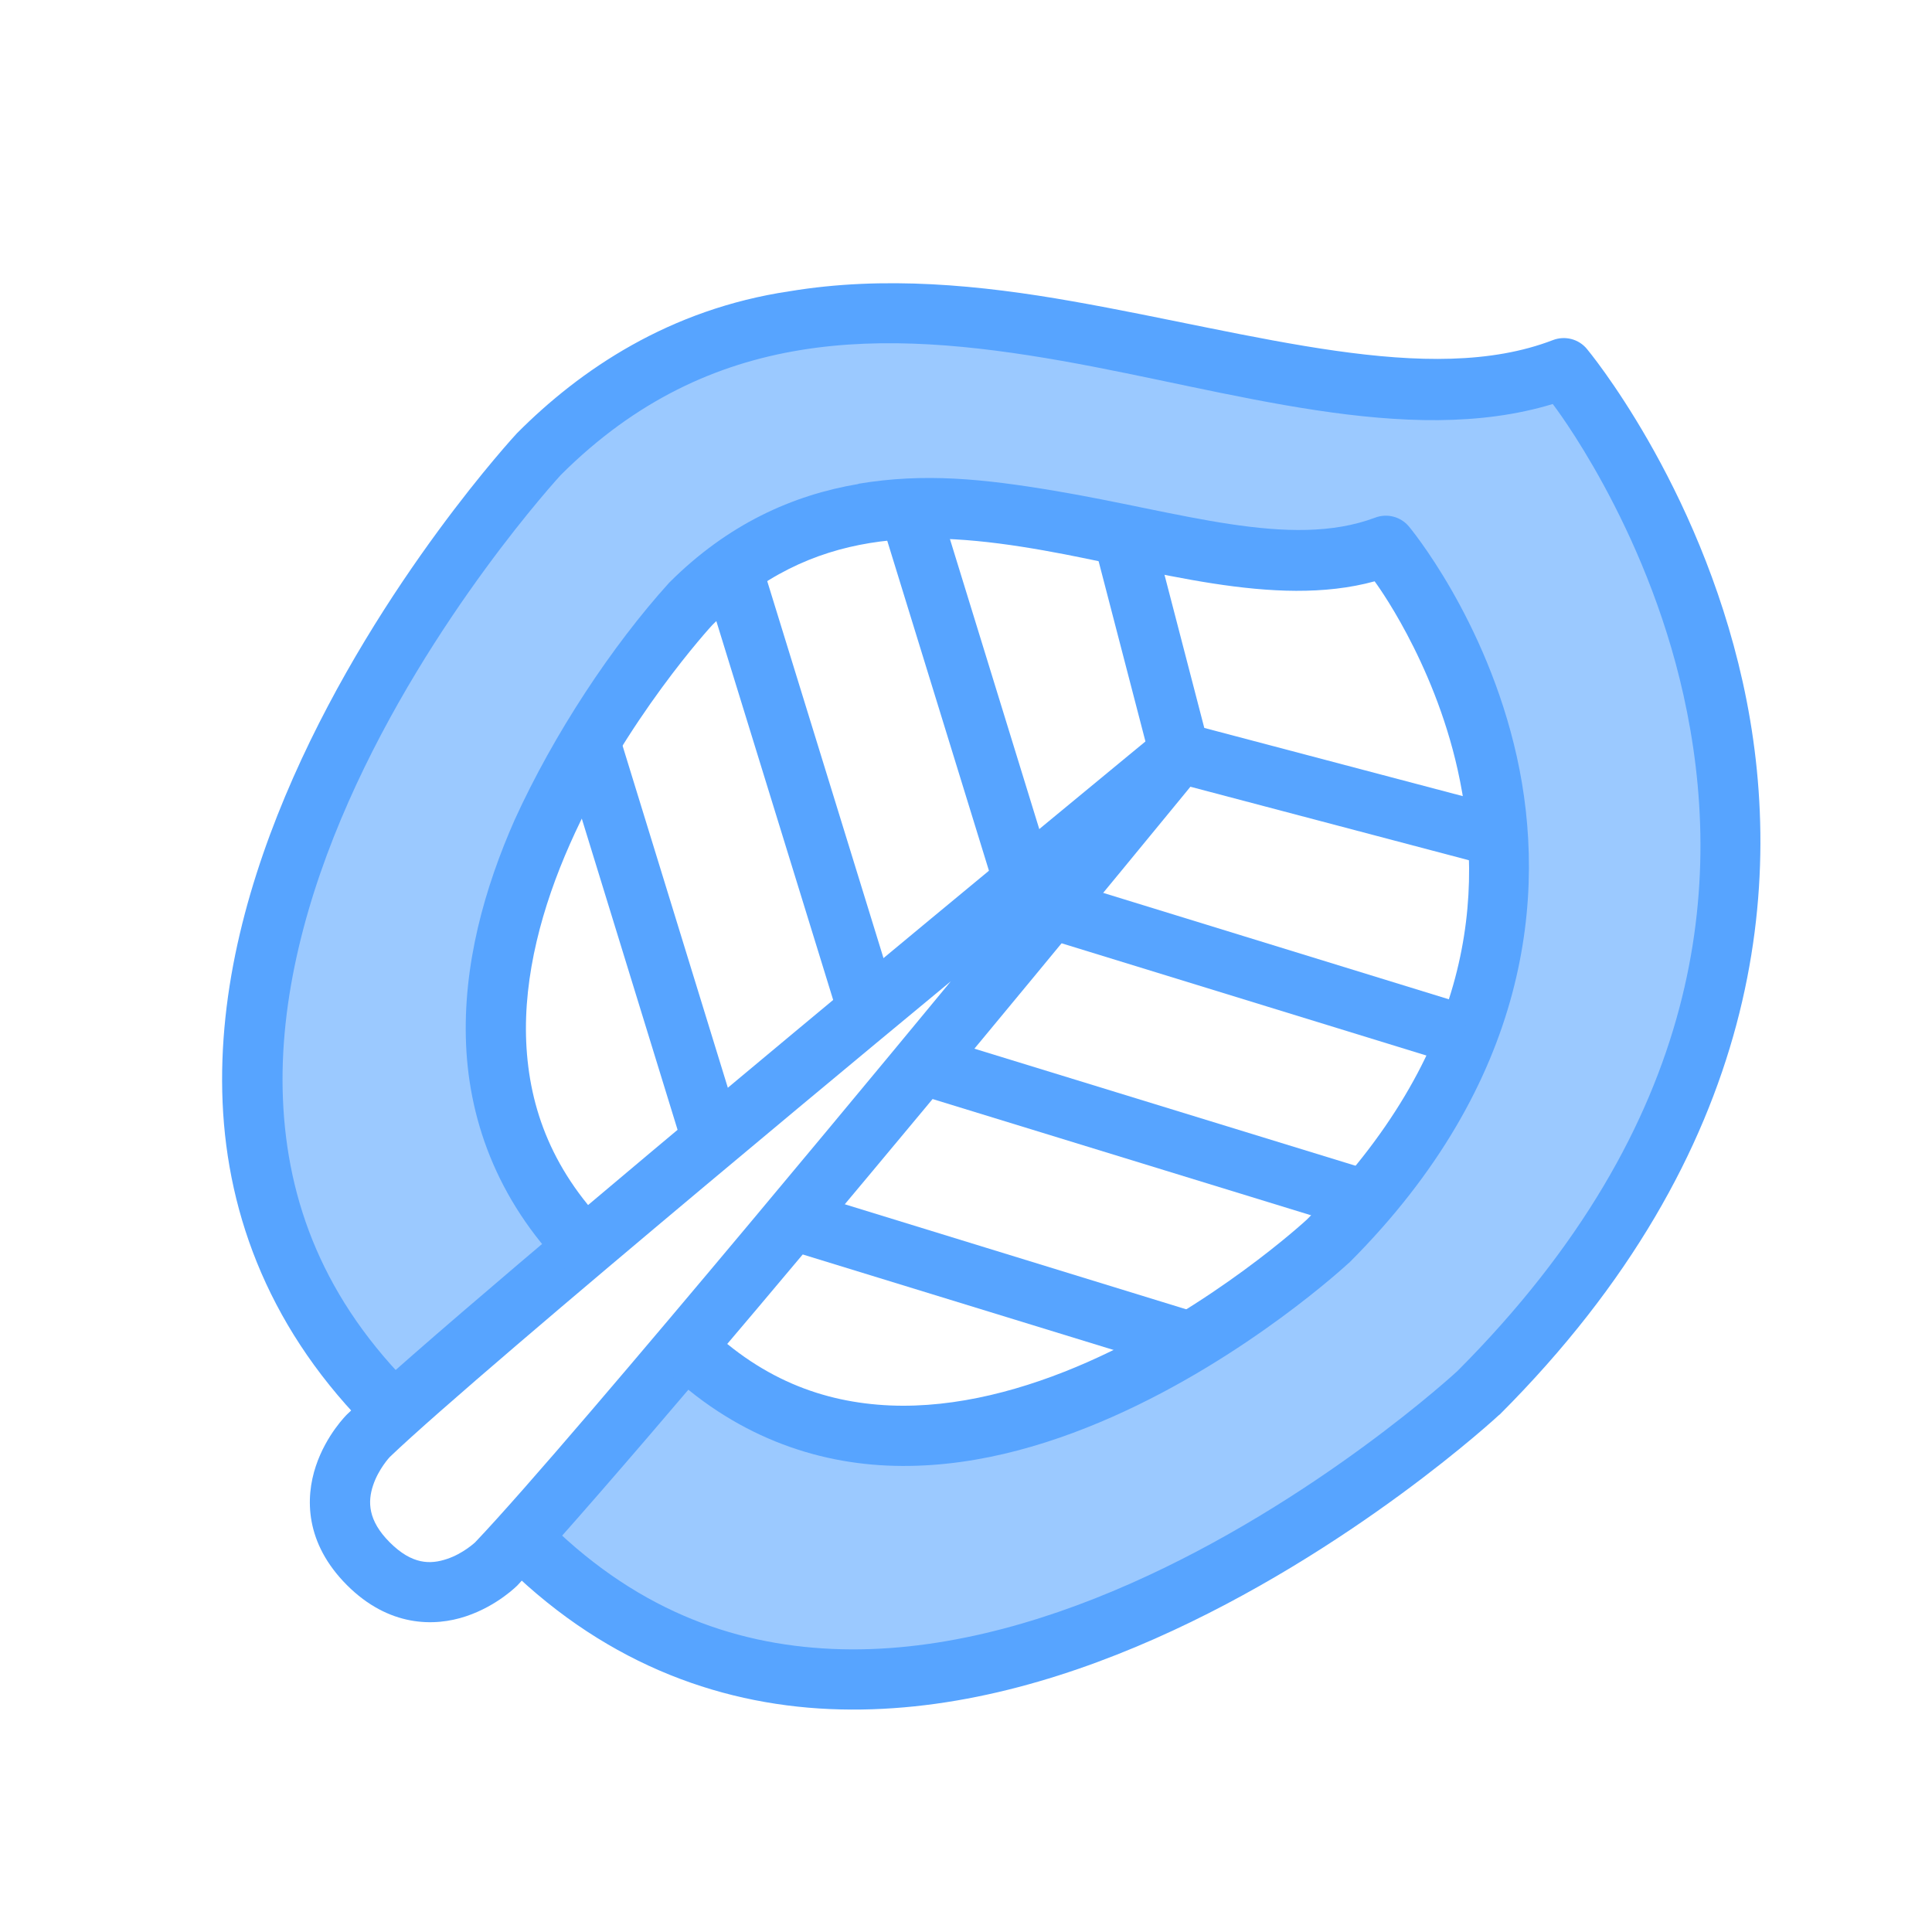 <svg id="svg8" height="512" viewBox="0 0 16.933 16.933" width="512" xmlns="http://www.w3.org/2000/svg" xmlns:svg="http://www.w3.org/2000/svg"><path id="path858" d="m29.781 10.191c-4.137-.041-8.2 1.014-11.846 4.66 0 0-17.678 19.092-4.795 31.74.003.003.005.006.008.01 1.242-1.133 3.458-3.043 6.326-5.467-8.291-8.584 3.477-21.303 3.477-21.303 2.25-2.25 4.735-3.047 7.277-3.152 5.594-.232 11.471 2.882 15.76 1.232 0 0 9.598 11.517-1.92 23.035 0 0-12.638 12.023-21.299 3.473-2.546 3.013-4.58 5.378-5.664 6.549 14.369 12.541 31.941-5.004 31.941-5.004 16.971-16.971 2.83-33.941 2.83-33.941-6.033 2.32-14.198-1.754-22.096-1.832z" fill="#9bc9ff" transform="scale(.265)"/><g id="layer6" fill="#57a4ff"><path id="path3171" d="m10.326 6.332c-.057.002-.112.023-.156.059 0 0-6.201 5.1-7.129 6.006 0 0-.181.176-.273.453-.092.277-.097.672.273 1.043.366.366.766.366 1.043.273.277-.092.453-.273.453-.273 1.581-1.722 6.004-7.129 6.004-7.129.144-.176.013-.44-.215-.432zm-1.992 2.268s-3.307 4.012-4.17 4.918c0 0-.105.099-.248.146-.144.048-.304.05-.5-.146-.192-.192-.194-.356-.146-.5.048-.144.146-.248.146-.248.817-.782 4.918-4.17 4.918-4.17z" font-variant-ligatures="normal" font-variant-position="normal" font-variant-caps="normal" font-variant-numeric="normal" font-variant-alternates="normal" font-feature-settings="normal" text-indent="0" text-align="start" text-decoration-line="none" text-decoration-style="solid" text-decoration-color="#000000" text-transform="none" text-orientation="mixed" white-space="normal" shape-padding="0" isolation="auto" mix-blend-mode="normal" solid-color="#000000" solid-opacity="1" vector-effect="none"/><path id="path3173" d="m6.918 2.553c-1.051.157-1.832.686-2.387 1.244 0 0-1.196 1.287-1.961 3.018-.382.865-.662 1.846-.619 2.848.043 1.001.423 2.019 1.32 2.9l.369-.377c-.807-.792-1.122-1.66-1.16-2.547-.038-.887.213-1.795.574-2.611.72-1.629 1.857-2.86 1.861-2.865 1.314-1.311 2.829-1.276 4.393-1 1.478.261 3.026.766 4.301.378 0 0 .812 1.05 1.146 2.552.359 1.616.2 3.738-1.982 5.924-.003.003-1.237 1.143-2.867 1.863-.816.361-1.724.611-2.611.572s-1.753-.356-2.545-1.164l-.379.371c.881.899 1.899 1.276 2.9 1.32 1.001.044 1.983-.233 2.848-.615 1.73-.764 3.018-1.961 3.018-1.961.003-.002.005-.004.008-.006 2.302-2.302 2.518-4.669 2.129-6.42-.389-1.751-1.365-2.918-1.365-2.918-.072-.088-.193-.119-.299-.078-1.085.417-2.593-.055-4.209-.34-.808-.143-1.653-.226-2.482-.088z" font-variant-ligatures="normal" font-variant-position="normal" font-variant-caps="normal" font-variant-numeric="normal" font-variant-alternates="normal" font-feature-settings="normal" text-indent="0" text-align="start" text-decoration-line="none" text-decoration-style="solid" text-decoration-color="#000000" text-transform="none" text-orientation="mixed" white-space="normal" shape-padding="0" isolation="auto" mix-blend-mode="normal" solid-color="#000000" solid-opacity="1" vector-effect="none"/><path id="path3175" d="m7.523 4.242c-.577.097-1.145.352-1.658.865-.502.555-1.011 1.325-1.354 2.078-.263.595-.456 1.273-.426 1.971.03.698.296 1.413.92 2.025l.371-.377c-.533-.523-.738-1.088-.764-1.672-.025-.584.141-1.188.383-1.734.482-1.09 1.245-1.917 1.248-1.92.861-.858 1.852-.84 2.904-.654.965.17 2.022.512 2.901.271 0 0 .513.685.728 1.653.239 1.075.141 2.476-1.322 3.941-.003.003-.83.767-1.92 1.248-.546.241-1.151.406-1.734.381-.584-.026-1.149-.23-1.672-.764l-.377.369c.612.624 1.328.891 2.025.922.698.031 1.376-.163 1.971-.426 1.19-.526 2.07-1.346 2.07-1.346.003-.002.005-.004.008-.006 1.581-1.581 1.738-3.226 1.469-4.436-.269-1.21-.945-2.016-.945-2.016-.072-.087-.191-.118-.297-.078-.746.28-1.706-.051-2.812-.236-.619-.104-1.139-.158-1.717-.061z" font-variant-ligatures="normal" font-variant-position="normal" font-variant-caps="normal" font-variant-numeric="normal" font-variant-alternates="normal" font-feature-settings="normal" text-indent="0" text-align="start" text-decoration-line="none" text-decoration-style="solid" text-decoration-color="#000000" text-transform="none" text-orientation="mixed" white-space="normal" shape-padding="0" isolation="auto" mix-blend-mode="normal" solid-color="#000000" solid-opacity="1" vector-effect="none"/><path id="path3177" d="m9.264 7.701-.156.506 3.637 1.119.154-.506z" font-variant-ligatures="normal" font-variant-position="normal" font-variant-caps="normal" font-variant-numeric="normal" font-variant-alternates="normal" font-feature-settings="normal" text-indent="0" text-align="start" text-decoration-line="none" text-decoration-style="solid" text-decoration-color="#000000" text-transform="none" text-orientation="mixed" white-space="normal" shape-padding="0" isolation="auto" mix-blend-mode="normal" solid-color="#000000" solid-opacity="1" vector-effect="none"/><path id="path3179" d="m8.227 4.404-.506.156 1.006 3.264.506-.154z" font-variant-ligatures="normal" font-variant-position="normal" font-variant-caps="normal" font-variant-numeric="normal" font-variant-alternates="normal" font-feature-settings="normal" text-indent="0" text-align="start" text-decoration-line="none" text-decoration-style="solid" text-decoration-color="#000000" text-transform="none" text-orientation="mixed" white-space="normal" shape-padding="0" isolation="auto" mix-blend-mode="normal" solid-color="#000000" solid-opacity="1" vector-effect="none"/><path id="path3181" d="m8.139 9.068-.156.506 3.871 1.189.156-.506z" font-variant-ligatures="normal" font-variant-position="normal" font-variant-caps="normal" font-variant-numeric="normal" font-variant-alternates="normal" font-feature-settings="normal" text-indent="0" text-align="start" text-decoration-line="none" text-decoration-style="solid" text-decoration-color="#000000" text-transform="none" text-orientation="mixed" white-space="normal" shape-padding="0" isolation="auto" mix-blend-mode="normal" solid-color="#000000" solid-opacity="1" vector-effect="none"/><path id="path3183" d="m6.678 4.943-.506.156 1.188 3.852.506-.156z" font-variant-ligatures="normal" font-variant-position="normal" font-variant-caps="normal" font-variant-numeric="normal" font-variant-alternates="normal" font-feature-settings="normal" text-indent="0" text-align="start" text-decoration-line="none" text-decoration-style="solid" text-decoration-color="#000000" text-transform="none" text-orientation="mixed" white-space="normal" shape-padding="0" isolation="auto" mix-blend-mode="normal" solid-color="#000000" solid-opacity="1" vector-effect="none"/><path id="path3185" d="m6.998 10.43-.154.506 3.457 1.062.156-.504z" font-variant-ligatures="normal" font-variant-position="normal" font-variant-caps="normal" font-variant-numeric="normal" font-variant-alternates="normal" font-feature-settings="normal" text-indent="0" text-align="start" text-decoration-line="none" text-decoration-style="solid" text-decoration-color="#000000" text-transform="none" text-orientation="mixed" white-space="normal" shape-padding="0" isolation="auto" mix-blend-mode="normal" solid-color="#000000" solid-opacity="1" vector-effect="none"/><path id="path3187" d="m5.439 6.479-.506.156 1.064 3.457.506-.156z" font-variant-ligatures="normal" font-variant-position="normal" font-variant-caps="normal" font-variant-numeric="normal" font-variant-alternates="normal" font-feature-settings="normal" text-indent="0" text-align="start" text-decoration-line="none" text-decoration-style="solid" text-decoration-color="#000000" text-transform="none" text-orientation="mixed" white-space="normal" shape-padding="0" isolation="auto" mix-blend-mode="normal" solid-color="#000000" solid-opacity="1" vector-effect="none"/><path id="path3189" d="m10.098 4.621-.512.133.535 2.059 2.918.77.135-.512-2.619-.691z" font-variant-ligatures="normal" font-variant-position="normal" font-variant-caps="normal" font-variant-numeric="normal" font-variant-alternates="normal" font-feature-settings="normal" text-indent="0" text-align="start" text-decoration-line="none" text-decoration-style="solid" text-decoration-color="#000000" text-transform="none" text-orientation="mixed" white-space="normal" shape-padding="0" isolation="auto" mix-blend-mode="normal" solid-color="#000000" solid-opacity="1" vector-effect="none"/></g></svg>